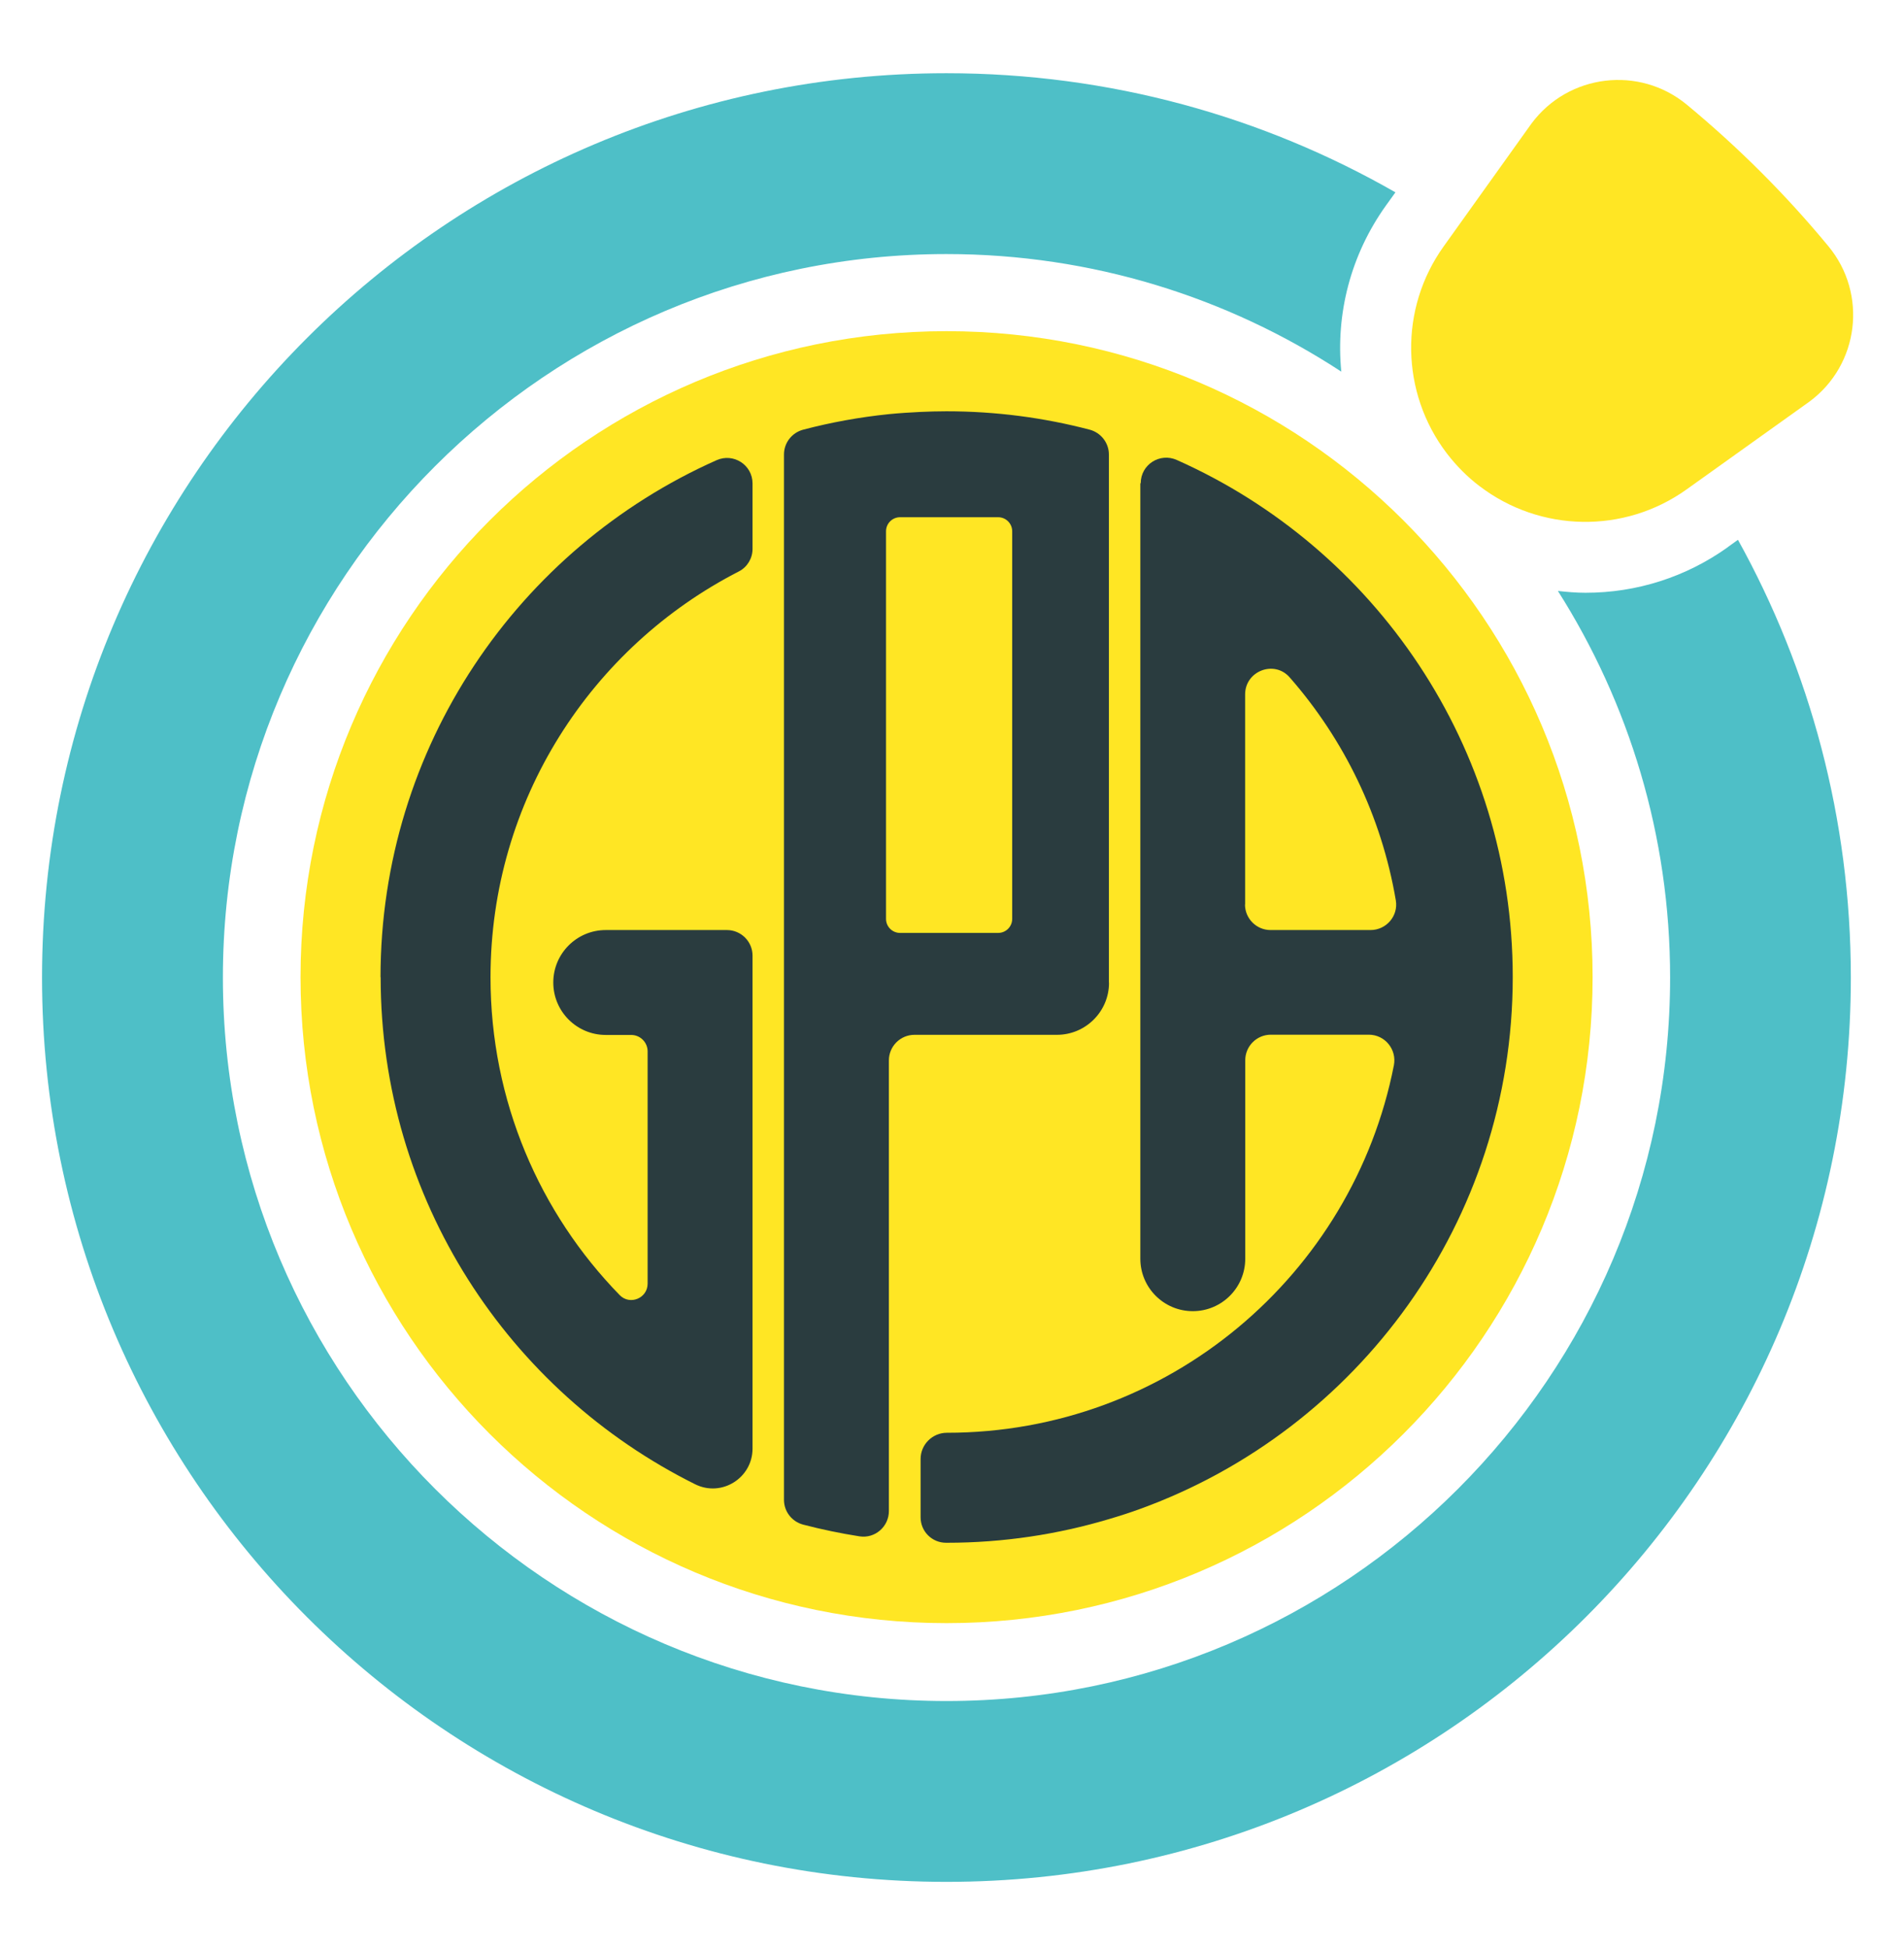 <svg width="260" height="266" viewBox="0 0 260 266" fill="none" xmlns="http://www.w3.org/2000/svg">
<path d="M129.258 221.666C177.98 221.666 217.477 182.169 217.477 133.447C217.477 84.724 177.98 45.227 129.258 45.227C80.536 45.227 41.039 84.724 41.039 133.447C41.039 182.169 80.536 221.666 129.258 221.666Z" fill="#FFE624"/>
<path d="M151.424 134.195V62.066C151.424 60.48 150.337 59.09 148.804 58.68C142.55 57.041 136.011 56.168 129.24 56.168C128.046 56.168 126.852 56.203 125.658 56.257C124.215 56.328 122.789 56.417 121.364 56.56C117.373 56.97 113.47 57.682 109.675 58.68C108.143 59.09 107.056 60.462 107.056 62.066V204.827C107.056 206.413 108.125 207.803 109.675 208.213C112.205 208.872 114.771 209.407 117.39 209.817C119.493 210.137 121.382 208.48 121.382 206.36V144.815C121.382 142.89 122.95 141.322 124.874 141.322H144.332C148.252 141.322 151.442 138.133 151.442 134.213L151.424 134.195ZM136.296 127.406H122.914C121.845 127.406 120.99 126.551 120.99 125.482V72.561C120.99 71.492 121.845 70.636 122.914 70.636H136.296C137.365 70.636 138.22 71.492 138.22 72.561V125.482C138.22 126.551 137.365 127.406 136.296 127.406Z" fill="#2A3C3F"/>
<path d="M51.979 133.447C51.979 163.809 69.477 190.056 94.94 202.707C98.539 204.489 102.762 201.852 102.762 197.825V141.322V130.507C102.762 128.582 101.194 127.014 99.269 127.014H82.716C78.76 127.014 75.553 130.222 75.553 134.177C75.553 138.133 78.76 141.34 82.716 141.34H86.191C87.438 141.34 88.436 142.356 88.436 143.585V175.302C88.436 177.298 86.013 178.296 84.623 176.87C73.7 165.663 66.982 150.356 66.982 133.465C66.982 109.285 80.774 88.348 100.909 78.031C102.049 77.443 102.762 76.249 102.762 74.966V66.022C102.762 63.491 100.16 61.816 97.844 62.85C70.813 74.877 51.961 101.979 51.961 133.465L51.979 133.447Z" fill="#2A3C3F"/>
<path d="M155.718 66.004V171.899C155.718 175.855 158.926 179.062 162.881 179.062C166.837 179.062 170.044 175.855 170.044 171.899V144.797C170.044 142.873 171.612 141.305 173.537 141.305H186.918C189.128 141.305 190.767 143.336 190.34 145.492C184.727 174.091 159.531 195.669 129.293 195.669C127.333 195.669 125.712 197.272 125.712 199.25V207.215C125.712 209.14 127.262 210.69 129.187 210.69H129.293C137.009 210.69 144.439 209.549 151.477 207.447C152.921 207.019 154.364 206.556 155.772 206.039C185.404 195.241 206.572 166.803 206.572 133.429C206.572 101.926 187.72 74.841 160.69 62.814C158.373 61.781 155.772 63.456 155.772 65.986L155.718 66.004ZM170.027 123.522V94.834C170.027 91.627 174.018 90.094 176.12 92.517C183.515 100.963 188.647 111.423 190.607 122.969C190.963 125.09 189.306 127.014 187.15 127.014H173.501C171.577 127.014 170.009 125.446 170.009 123.522H170.027Z" fill="#2A3C3F"/>
<path d="M235.955 74.717C230.253 78.797 223.518 80.953 216.515 80.953C215.25 80.953 213.985 80.846 212.738 80.704C222.431 95.992 228.062 114.096 228.062 133.5C228.062 187.989 183.747 232.304 129.258 232.304C74.769 232.304 30.437 187.989 30.437 133.5C30.437 79.011 74.769 34.696 129.24 34.696C149.126 34.696 167.657 40.612 183.159 50.751C182.393 42.911 184.406 34.839 189.271 28.05L190.554 26.268C172.486 15.916 151.549 10 129.24 10C61.031 10 5.74 65.291 5.74 133.5C5.74 201.709 61.031 257 129.24 257C197.449 257 252.74 201.709 252.74 133.5C252.74 111.815 247.145 91.448 237.327 73.719L235.937 74.717H235.955Z" fill="#4EBFC7"/>
<path d="M202.065 66.413C200.372 65.13 198.875 63.616 197.574 61.923C191.249 53.62 191.053 42.162 197.129 33.663L209.139 16.86C214.181 10.089 223.857 8.931 230.343 14.294C237.381 20.121 243.867 26.589 249.676 33.627C255.057 40.131 253.881 49.806 247.11 54.831L230.307 66.841C221.808 72.917 210.35 72.721 202.047 66.395L202.065 66.413Z" fill="#FFE624"/>
</svg>
